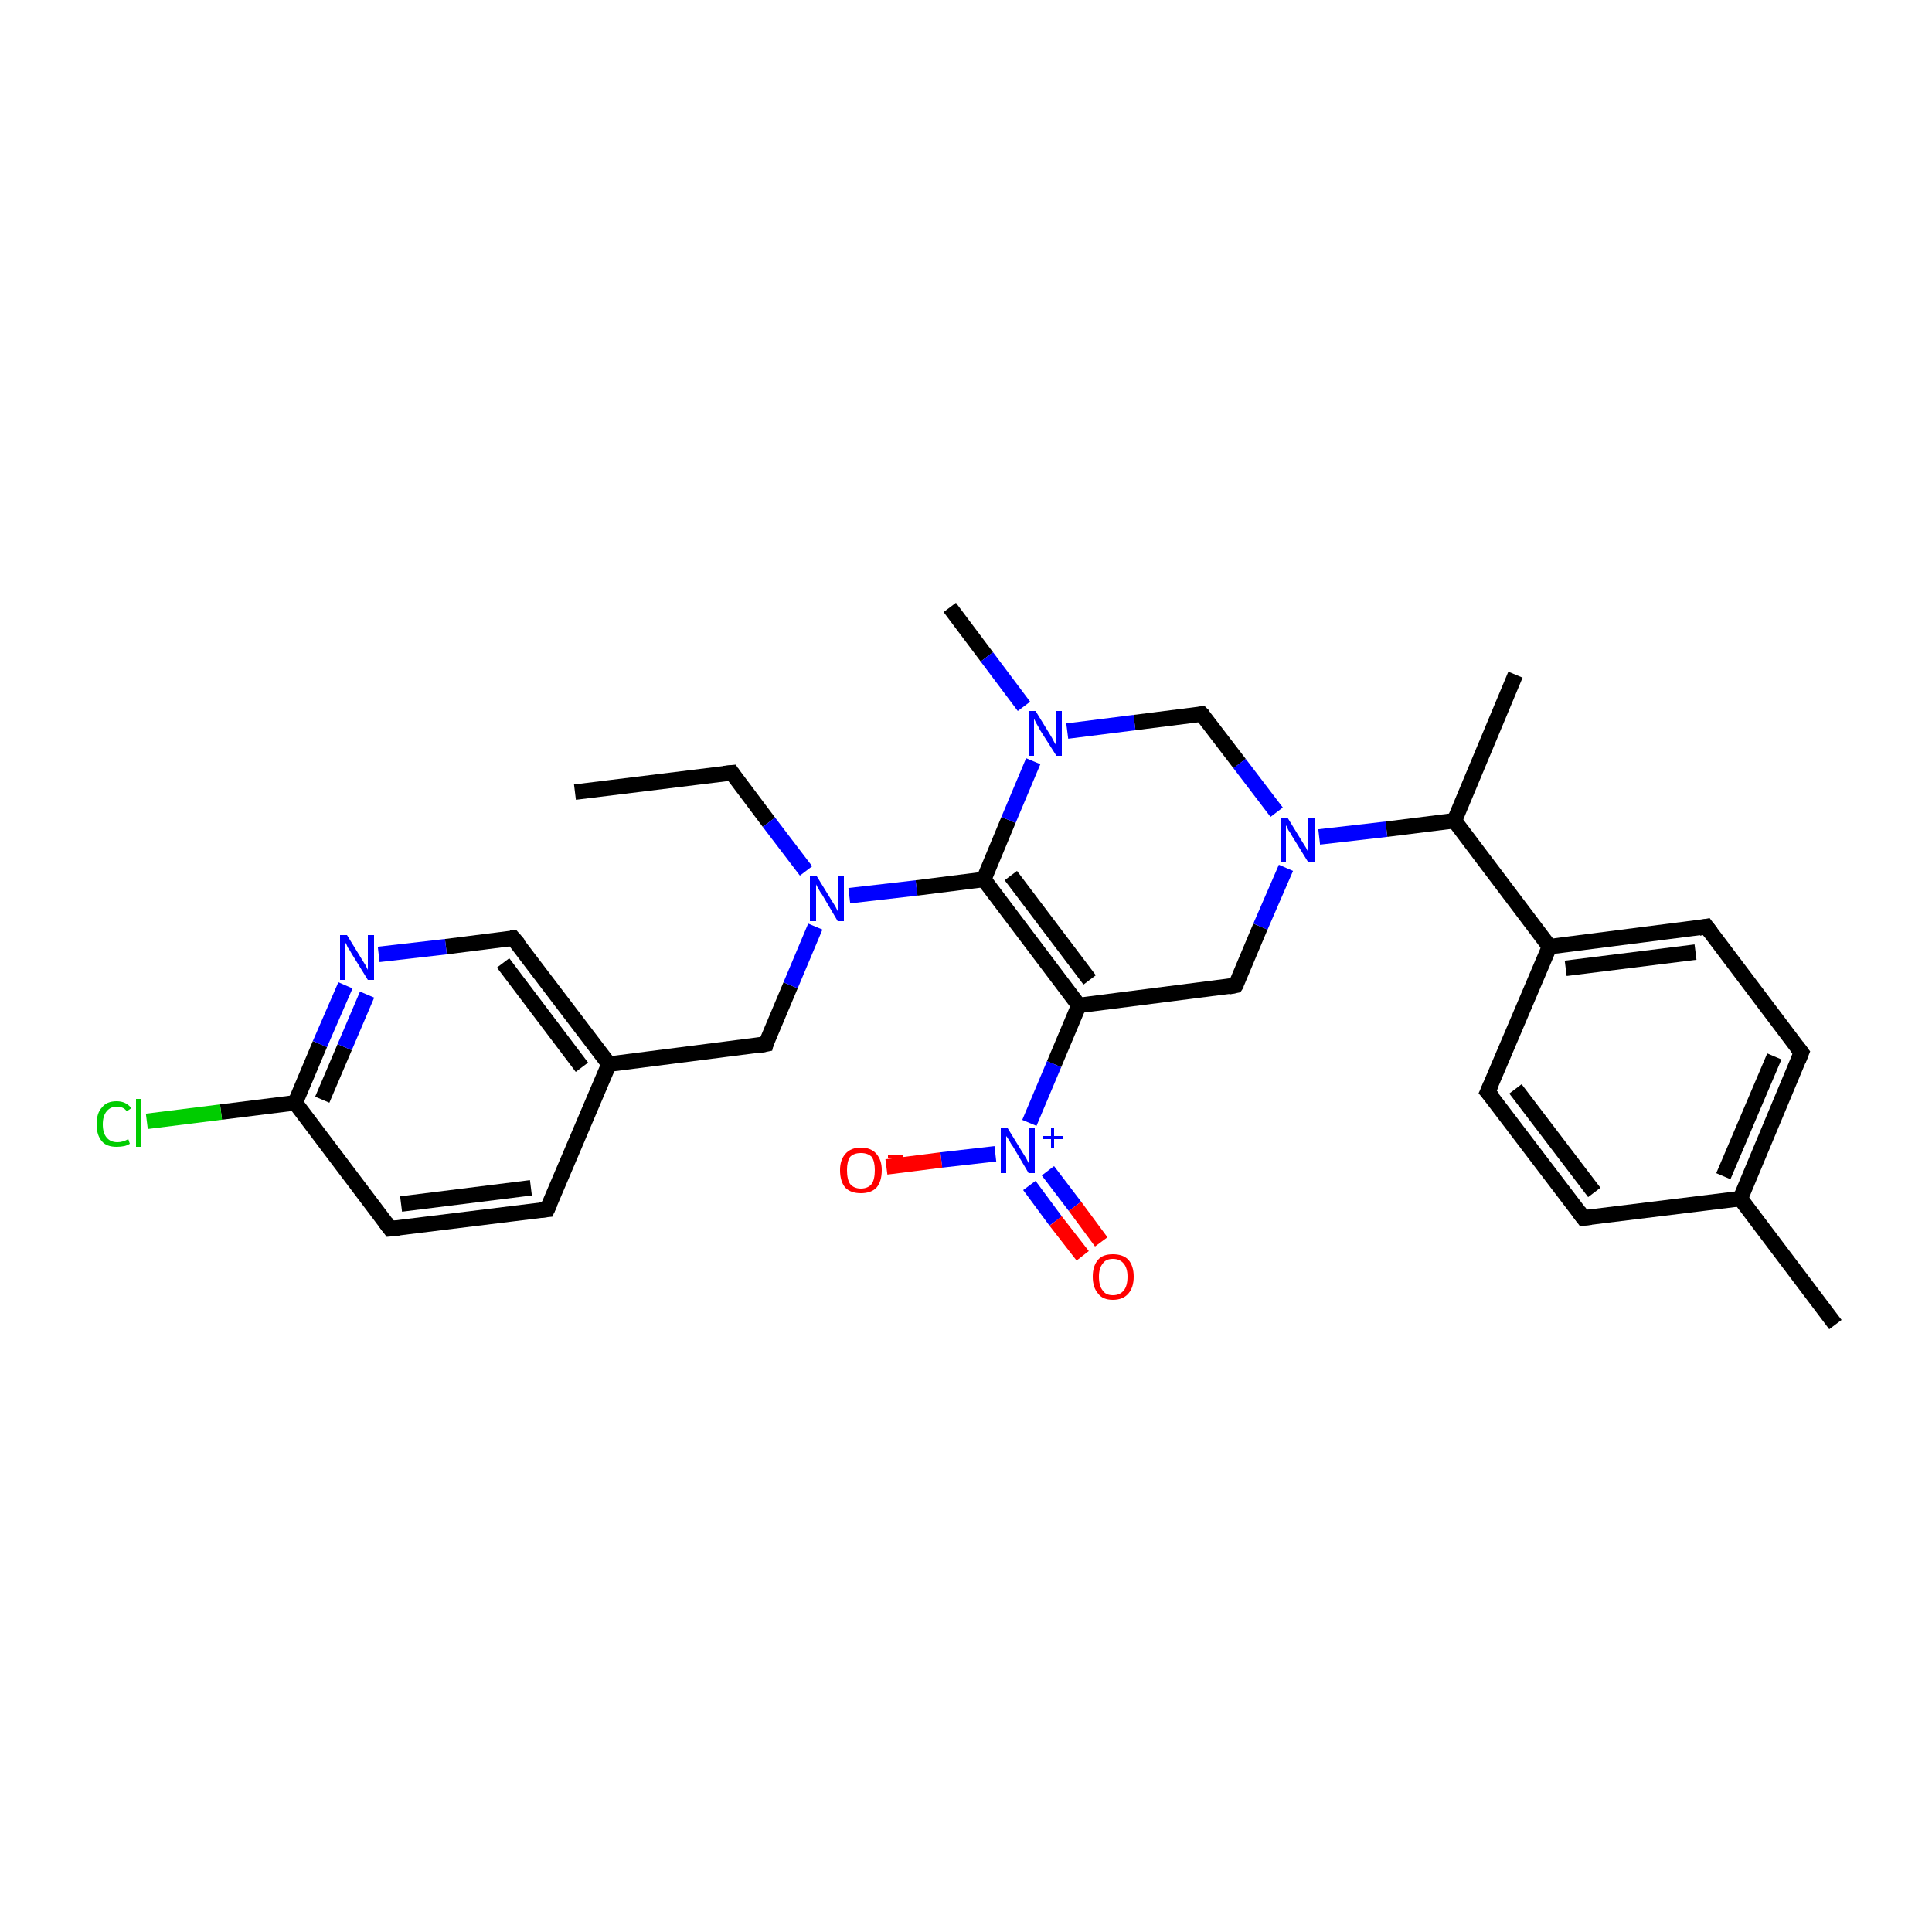 <?xml version='1.0' encoding='iso-8859-1'?>
<svg version='1.1' baseProfile='full'
              xmlns='http://www.w3.org/2000/svg'
                      xmlns:rdkit='http://www.rdkit.org/xml'
                      xmlns:xlink='http://www.w3.org/1999/xlink'
                  xml:space='preserve'
width='250px' height='250px' viewBox='0 0 250 250'>
<!-- END OF HEADER -->
<rect style='opacity:1.0;fill:#FFFFFF;stroke:none' width='250.0' height='250.0' x='0.0' y='0.0'> </rect>
<path class='bond-0 atom-0 atom-4' d='M 74.4,102.5 L 94.7,100.0' style='fill:none;fill-rule:evenodd;stroke:#000000;stroke-width:2.0px;stroke-linecap:butt;stroke-linejoin:miter;stroke-opacity:1' />
<path class='bond-1 atom-1 atom-15' d='M 237.5,171.4 L 225.2,155.1' style='fill:none;fill-rule:evenodd;stroke:#000000;stroke-width:2.0px;stroke-linecap:butt;stroke-linejoin:miter;stroke-opacity:1' />
<path class='bond-2 atom-2 atom-16' d='M 196.1,87.3 L 188.2,106.2' style='fill:none;fill-rule:evenodd;stroke:#000000;stroke-width:2.0px;stroke-linecap:butt;stroke-linejoin:miter;stroke-opacity:1' />
<path class='bond-3 atom-3 atom-24' d='M 122.9,78.6 L 127.7,85.0' style='fill:none;fill-rule:evenodd;stroke:#000000;stroke-width:2.0px;stroke-linecap:butt;stroke-linejoin:miter;stroke-opacity:1' />
<path class='bond-3 atom-3 atom-24' d='M 127.7,85.0 L 132.5,91.4' style='fill:none;fill-rule:evenodd;stroke:#0000FF;stroke-width:2.0px;stroke-linecap:butt;stroke-linejoin:miter;stroke-opacity:1' />
<path class='bond-4 atom-4 atom-25' d='M 94.7,100.0 L 99.5,106.4' style='fill:none;fill-rule:evenodd;stroke:#000000;stroke-width:2.0px;stroke-linecap:butt;stroke-linejoin:miter;stroke-opacity:1' />
<path class='bond-4 atom-4 atom-25' d='M 99.5,106.4 L 104.3,112.7' style='fill:none;fill-rule:evenodd;stroke:#0000FF;stroke-width:2.0px;stroke-linecap:butt;stroke-linejoin:miter;stroke-opacity:1' />
<path class='bond-5 atom-5 atom-8' d='M 204.9,157.6 L 192.5,141.3' style='fill:none;fill-rule:evenodd;stroke:#000000;stroke-width:2.0px;stroke-linecap:butt;stroke-linejoin:miter;stroke-opacity:1' />
<path class='bond-5 atom-5 atom-8' d='M 206.3,154.3 L 196.1,140.9' style='fill:none;fill-rule:evenodd;stroke:#000000;stroke-width:2.0px;stroke-linecap:butt;stroke-linejoin:miter;stroke-opacity:1' />
<path class='bond-6 atom-5 atom-15' d='M 204.9,157.6 L 225.2,155.1' style='fill:none;fill-rule:evenodd;stroke:#000000;stroke-width:2.0px;stroke-linecap:butt;stroke-linejoin:miter;stroke-opacity:1' />
<path class='bond-7 atom-6 atom-9' d='M 233.1,136.2 L 220.8,119.9' style='fill:none;fill-rule:evenodd;stroke:#000000;stroke-width:2.0px;stroke-linecap:butt;stroke-linejoin:miter;stroke-opacity:1' />
<path class='bond-8 atom-6 atom-15' d='M 233.1,136.2 L 225.2,155.1' style='fill:none;fill-rule:evenodd;stroke:#000000;stroke-width:2.0px;stroke-linecap:butt;stroke-linejoin:miter;stroke-opacity:1' />
<path class='bond-8 atom-6 atom-15' d='M 229.6,136.7 L 223.0,152.2' style='fill:none;fill-rule:evenodd;stroke:#000000;stroke-width:2.0px;stroke-linecap:butt;stroke-linejoin:miter;stroke-opacity:1' />
<path class='bond-9 atom-7 atom-10' d='M 70.8,156.5 L 50.5,159.0' style='fill:none;fill-rule:evenodd;stroke:#000000;stroke-width:2.0px;stroke-linecap:butt;stroke-linejoin:miter;stroke-opacity:1' />
<path class='bond-9 atom-7 atom-10' d='M 68.7,153.7 L 51.9,155.8' style='fill:none;fill-rule:evenodd;stroke:#000000;stroke-width:2.0px;stroke-linecap:butt;stroke-linejoin:miter;stroke-opacity:1' />
<path class='bond-10 atom-7 atom-17' d='M 70.8,156.5 L 78.8,137.7' style='fill:none;fill-rule:evenodd;stroke:#000000;stroke-width:2.0px;stroke-linecap:butt;stroke-linejoin:miter;stroke-opacity:1' />
<path class='bond-11 atom-8 atom-18' d='M 192.5,141.3 L 200.5,122.5' style='fill:none;fill-rule:evenodd;stroke:#000000;stroke-width:2.0px;stroke-linecap:butt;stroke-linejoin:miter;stroke-opacity:1' />
<path class='bond-12 atom-9 atom-18' d='M 220.8,119.9 L 200.5,122.5' style='fill:none;fill-rule:evenodd;stroke:#000000;stroke-width:2.0px;stroke-linecap:butt;stroke-linejoin:miter;stroke-opacity:1' />
<path class='bond-12 atom-9 atom-18' d='M 219.4,123.2 L 202.6,125.3' style='fill:none;fill-rule:evenodd;stroke:#000000;stroke-width:2.0px;stroke-linecap:butt;stroke-linejoin:miter;stroke-opacity:1' />
<path class='bond-13 atom-10 atom-20' d='M 50.5,159.0 L 38.2,142.7' style='fill:none;fill-rule:evenodd;stroke:#000000;stroke-width:2.0px;stroke-linecap:butt;stroke-linejoin:miter;stroke-opacity:1' />
<path class='bond-14 atom-11 atom-17' d='M 66.4,121.4 L 78.8,137.7' style='fill:none;fill-rule:evenodd;stroke:#000000;stroke-width:2.0px;stroke-linecap:butt;stroke-linejoin:miter;stroke-opacity:1' />
<path class='bond-14 atom-11 atom-17' d='M 65.1,124.6 L 75.3,138.1' style='fill:none;fill-rule:evenodd;stroke:#000000;stroke-width:2.0px;stroke-linecap:butt;stroke-linejoin:miter;stroke-opacity:1' />
<path class='bond-15 atom-11 atom-23' d='M 66.4,121.4 L 57.7,122.5' style='fill:none;fill-rule:evenodd;stroke:#000000;stroke-width:2.0px;stroke-linecap:butt;stroke-linejoin:miter;stroke-opacity:1' />
<path class='bond-15 atom-11 atom-23' d='M 57.7,122.5 L 49.0,123.5' style='fill:none;fill-rule:evenodd;stroke:#0000FF;stroke-width:2.0px;stroke-linecap:butt;stroke-linejoin:miter;stroke-opacity:1' />
<path class='bond-16 atom-12 atom-17' d='M 99.1,135.1 L 78.8,137.7' style='fill:none;fill-rule:evenodd;stroke:#000000;stroke-width:2.0px;stroke-linecap:butt;stroke-linejoin:miter;stroke-opacity:1' />
<path class='bond-17 atom-12 atom-25' d='M 99.1,135.1 L 102.3,127.5' style='fill:none;fill-rule:evenodd;stroke:#000000;stroke-width:2.0px;stroke-linecap:butt;stroke-linejoin:miter;stroke-opacity:1' />
<path class='bond-17 atom-12 atom-25' d='M 102.3,127.5 L 105.5,119.9' style='fill:none;fill-rule:evenodd;stroke:#0000FF;stroke-width:2.0px;stroke-linecap:butt;stroke-linejoin:miter;stroke-opacity:1' />
<path class='bond-18 atom-13 atom-19' d='M 159.9,127.5 L 139.6,130.1' style='fill:none;fill-rule:evenodd;stroke:#000000;stroke-width:2.0px;stroke-linecap:butt;stroke-linejoin:miter;stroke-opacity:1' />
<path class='bond-19 atom-13 atom-26' d='M 159.9,127.5 L 163.1,119.9' style='fill:none;fill-rule:evenodd;stroke:#000000;stroke-width:2.0px;stroke-linecap:butt;stroke-linejoin:miter;stroke-opacity:1' />
<path class='bond-19 atom-13 atom-26' d='M 163.1,119.9 L 166.4,112.3' style='fill:none;fill-rule:evenodd;stroke:#0000FF;stroke-width:2.0px;stroke-linecap:butt;stroke-linejoin:miter;stroke-opacity:1' />
<path class='bond-20 atom-14 atom-24' d='M 155.5,92.4 L 146.8,93.5' style='fill:none;fill-rule:evenodd;stroke:#000000;stroke-width:2.0px;stroke-linecap:butt;stroke-linejoin:miter;stroke-opacity:1' />
<path class='bond-20 atom-14 atom-24' d='M 146.8,93.5 L 138.1,94.6' style='fill:none;fill-rule:evenodd;stroke:#0000FF;stroke-width:2.0px;stroke-linecap:butt;stroke-linejoin:miter;stroke-opacity:1' />
<path class='bond-21 atom-14 atom-26' d='M 155.5,92.4 L 160.4,98.8' style='fill:none;fill-rule:evenodd;stroke:#000000;stroke-width:2.0px;stroke-linecap:butt;stroke-linejoin:miter;stroke-opacity:1' />
<path class='bond-21 atom-14 atom-26' d='M 160.4,98.8 L 165.2,105.1' style='fill:none;fill-rule:evenodd;stroke:#0000FF;stroke-width:2.0px;stroke-linecap:butt;stroke-linejoin:miter;stroke-opacity:1' />
<path class='bond-22 atom-16 atom-18' d='M 188.2,106.2 L 200.5,122.5' style='fill:none;fill-rule:evenodd;stroke:#000000;stroke-width:2.0px;stroke-linecap:butt;stroke-linejoin:miter;stroke-opacity:1' />
<path class='bond-23 atom-16 atom-26' d='M 188.2,106.2 L 179.4,107.3' style='fill:none;fill-rule:evenodd;stroke:#000000;stroke-width:2.0px;stroke-linecap:butt;stroke-linejoin:miter;stroke-opacity:1' />
<path class='bond-23 atom-16 atom-26' d='M 179.4,107.3 L 170.7,108.3' style='fill:none;fill-rule:evenodd;stroke:#0000FF;stroke-width:2.0px;stroke-linecap:butt;stroke-linejoin:miter;stroke-opacity:1' />
<path class='bond-24 atom-19 atom-21' d='M 139.6,130.1 L 127.3,113.8' style='fill:none;fill-rule:evenodd;stroke:#000000;stroke-width:2.0px;stroke-linecap:butt;stroke-linejoin:miter;stroke-opacity:1' />
<path class='bond-24 atom-19 atom-21' d='M 141.0,126.8 L 130.8,113.3' style='fill:none;fill-rule:evenodd;stroke:#000000;stroke-width:2.0px;stroke-linecap:butt;stroke-linejoin:miter;stroke-opacity:1' />
<path class='bond-25 atom-19 atom-27' d='M 139.6,130.1 L 136.4,137.7' style='fill:none;fill-rule:evenodd;stroke:#000000;stroke-width:2.0px;stroke-linecap:butt;stroke-linejoin:miter;stroke-opacity:1' />
<path class='bond-25 atom-19 atom-27' d='M 136.4,137.7 L 133.2,145.3' style='fill:none;fill-rule:evenodd;stroke:#0000FF;stroke-width:2.0px;stroke-linecap:butt;stroke-linejoin:miter;stroke-opacity:1' />
<path class='bond-26 atom-20 atom-22' d='M 38.2,142.7 L 28.6,143.9' style='fill:none;fill-rule:evenodd;stroke:#000000;stroke-width:2.0px;stroke-linecap:butt;stroke-linejoin:miter;stroke-opacity:1' />
<path class='bond-26 atom-20 atom-22' d='M 28.6,143.9 L 19.0,145.1' style='fill:none;fill-rule:evenodd;stroke:#00CC00;stroke-width:2.0px;stroke-linecap:butt;stroke-linejoin:miter;stroke-opacity:1' />
<path class='bond-27 atom-20 atom-23' d='M 38.2,142.7 L 41.4,135.1' style='fill:none;fill-rule:evenodd;stroke:#000000;stroke-width:2.0px;stroke-linecap:butt;stroke-linejoin:miter;stroke-opacity:1' />
<path class='bond-27 atom-20 atom-23' d='M 41.4,135.1 L 44.7,127.5' style='fill:none;fill-rule:evenodd;stroke:#0000FF;stroke-width:2.0px;stroke-linecap:butt;stroke-linejoin:miter;stroke-opacity:1' />
<path class='bond-27 atom-20 atom-23' d='M 41.7,142.3 L 44.6,135.5' style='fill:none;fill-rule:evenodd;stroke:#000000;stroke-width:2.0px;stroke-linecap:butt;stroke-linejoin:miter;stroke-opacity:1' />
<path class='bond-27 atom-20 atom-23' d='M 44.6,135.5 L 47.5,128.7' style='fill:none;fill-rule:evenodd;stroke:#0000FF;stroke-width:2.0px;stroke-linecap:butt;stroke-linejoin:miter;stroke-opacity:1' />
<path class='bond-28 atom-21 atom-24' d='M 127.3,113.8 L 130.5,106.1' style='fill:none;fill-rule:evenodd;stroke:#000000;stroke-width:2.0px;stroke-linecap:butt;stroke-linejoin:miter;stroke-opacity:1' />
<path class='bond-28 atom-21 atom-24' d='M 130.5,106.1 L 133.7,98.5' style='fill:none;fill-rule:evenodd;stroke:#0000FF;stroke-width:2.0px;stroke-linecap:butt;stroke-linejoin:miter;stroke-opacity:1' />
<path class='bond-29 atom-21 atom-25' d='M 127.3,113.8 L 118.6,114.9' style='fill:none;fill-rule:evenodd;stroke:#000000;stroke-width:2.0px;stroke-linecap:butt;stroke-linejoin:miter;stroke-opacity:1' />
<path class='bond-29 atom-21 atom-25' d='M 118.6,114.9 L 109.9,115.9' style='fill:none;fill-rule:evenodd;stroke:#0000FF;stroke-width:2.0px;stroke-linecap:butt;stroke-linejoin:miter;stroke-opacity:1' />
<path class='bond-30 atom-27 atom-28' d='M 128.8,149.3 L 121.8,150.1' style='fill:none;fill-rule:evenodd;stroke:#0000FF;stroke-width:2.0px;stroke-linecap:butt;stroke-linejoin:miter;stroke-opacity:1' />
<path class='bond-30 atom-27 atom-28' d='M 121.8,150.1 L 114.7,151.0' style='fill:none;fill-rule:evenodd;stroke:#FF0000;stroke-width:2.0px;stroke-linecap:butt;stroke-linejoin:miter;stroke-opacity:1' />
<path class='bond-31 atom-27 atom-29' d='M 133.2,153.4 L 136.6,158.0' style='fill:none;fill-rule:evenodd;stroke:#0000FF;stroke-width:2.0px;stroke-linecap:butt;stroke-linejoin:miter;stroke-opacity:1' />
<path class='bond-31 atom-27 atom-29' d='M 136.6,158.0 L 140.1,162.5' style='fill:none;fill-rule:evenodd;stroke:#FF0000;stroke-width:2.0px;stroke-linecap:butt;stroke-linejoin:miter;stroke-opacity:1' />
<path class='bond-31 atom-27 atom-29' d='M 135.6,151.5 L 139.1,156.1' style='fill:none;fill-rule:evenodd;stroke:#0000FF;stroke-width:2.0px;stroke-linecap:butt;stroke-linejoin:miter;stroke-opacity:1' />
<path class='bond-31 atom-27 atom-29' d='M 139.1,156.1 L 142.5,160.7' style='fill:none;fill-rule:evenodd;stroke:#FF0000;stroke-width:2.0px;stroke-linecap:butt;stroke-linejoin:miter;stroke-opacity:1' />
<path d='M 93.7,100.1 L 94.7,100.0 L 94.9,100.3' style='fill:none;stroke:#000000;stroke-width:2.0px;stroke-linecap:butt;stroke-linejoin:miter;stroke-opacity:1;' />
<path d='M 204.3,156.8 L 204.9,157.6 L 205.9,157.5' style='fill:none;stroke:#000000;stroke-width:2.0px;stroke-linecap:butt;stroke-linejoin:miter;stroke-opacity:1;' />
<path d='M 232.5,135.4 L 233.1,136.2 L 232.7,137.2' style='fill:none;stroke:#000000;stroke-width:2.0px;stroke-linecap:butt;stroke-linejoin:miter;stroke-opacity:1;' />
<path d='M 69.8,156.6 L 70.8,156.5 L 71.2,155.6' style='fill:none;stroke:#000000;stroke-width:2.0px;stroke-linecap:butt;stroke-linejoin:miter;stroke-opacity:1;' />
<path d='M 193.2,142.1 L 192.5,141.3 L 192.9,140.4' style='fill:none;stroke:#000000;stroke-width:2.0px;stroke-linecap:butt;stroke-linejoin:miter;stroke-opacity:1;' />
<path d='M 221.4,120.7 L 220.8,119.9 L 219.8,120.1' style='fill:none;stroke:#000000;stroke-width:2.0px;stroke-linecap:butt;stroke-linejoin:miter;stroke-opacity:1;' />
<path d='M 51.6,158.9 L 50.5,159.0 L 49.9,158.2' style='fill:none;stroke:#000000;stroke-width:2.0px;stroke-linecap:butt;stroke-linejoin:miter;stroke-opacity:1;' />
<path d='M 67.1,122.2 L 66.4,121.4 L 66.0,121.4' style='fill:none;stroke:#000000;stroke-width:2.0px;stroke-linecap:butt;stroke-linejoin:miter;stroke-opacity:1;' />
<path d='M 98.1,135.3 L 99.1,135.1 L 99.2,134.7' style='fill:none;stroke:#000000;stroke-width:2.0px;stroke-linecap:butt;stroke-linejoin:miter;stroke-opacity:1;' />
<path d='M 158.9,127.7 L 159.9,127.5 L 160.1,127.2' style='fill:none;stroke:#000000;stroke-width:2.0px;stroke-linecap:butt;stroke-linejoin:miter;stroke-opacity:1;' />
<path d='M 155.1,92.5 L 155.5,92.4 L 155.8,92.7' style='fill:none;stroke:#000000;stroke-width:2.0px;stroke-linecap:butt;stroke-linejoin:miter;stroke-opacity:1;' />
<path class='atom-22' d='M 12.5 145.5
Q 12.5 144.0, 13.2 143.3
Q 13.8 142.5, 15.1 142.5
Q 16.3 142.5, 17.0 143.4
L 16.4 143.8
Q 16.0 143.2, 15.1 143.2
Q 14.3 143.2, 13.8 143.8
Q 13.3 144.4, 13.3 145.5
Q 13.3 146.6, 13.8 147.2
Q 14.3 147.8, 15.2 147.8
Q 15.9 147.8, 16.6 147.4
L 16.8 148.0
Q 16.5 148.2, 16.1 148.3
Q 15.6 148.4, 15.1 148.4
Q 13.8 148.4, 13.2 147.7
Q 12.5 146.9, 12.5 145.5
' fill='#00CC00'/>
<path class='atom-22' d='M 17.6 142.2
L 18.3 142.2
L 18.3 148.4
L 17.6 148.4
L 17.6 142.2
' fill='#00CC00'/>
<path class='atom-23' d='M 44.9 121.0
L 46.8 124.1
Q 47.0 124.4, 47.3 124.9
Q 47.6 125.5, 47.6 125.5
L 47.6 121.0
L 48.4 121.0
L 48.4 126.8
L 47.6 126.8
L 45.5 123.4
Q 45.3 123.0, 45.0 122.6
Q 44.8 122.1, 44.7 122.0
L 44.7 126.8
L 44.0 126.8
L 44.0 121.0
L 44.9 121.0
' fill='#0000FF'/>
<path class='atom-24' d='M 134.0 92.0
L 135.9 95.1
Q 136.1 95.4, 136.4 96.0
Q 136.7 96.5, 136.7 96.5
L 136.7 92.0
L 137.4 92.0
L 137.4 97.8
L 136.7 97.8
L 134.6 94.5
Q 134.4 94.1, 134.1 93.6
Q 133.9 93.2, 133.8 93.0
L 133.8 97.8
L 133.1 97.8
L 133.1 92.0
L 134.0 92.0
' fill='#0000FF'/>
<path class='atom-25' d='M 105.7 113.4
L 107.6 116.5
Q 107.8 116.8, 108.1 117.3
Q 108.4 117.9, 108.4 117.9
L 108.4 113.4
L 109.2 113.4
L 109.2 119.2
L 108.4 119.2
L 106.4 115.8
Q 106.1 115.4, 105.9 115.0
Q 105.6 114.5, 105.6 114.4
L 105.6 119.2
L 104.8 119.2
L 104.8 113.4
L 105.7 113.4
' fill='#0000FF'/>
<path class='atom-26' d='M 166.6 105.8
L 168.5 108.9
Q 168.7 109.2, 169.0 109.7
Q 169.3 110.3, 169.3 110.3
L 169.3 105.8
L 170.1 105.8
L 170.1 111.6
L 169.3 111.6
L 167.2 108.2
Q 167.0 107.8, 166.7 107.4
Q 166.5 106.9, 166.4 106.8
L 166.4 111.6
L 165.7 111.6
L 165.7 105.8
L 166.6 105.8
' fill='#0000FF'/>
<path class='atom-27' d='M 130.4 146.0
L 132.3 149.1
Q 132.5 149.4, 132.8 149.9
Q 133.1 150.5, 133.1 150.5
L 133.1 146.0
L 133.9 146.0
L 133.9 151.8
L 133.1 151.8
L 131.1 148.4
Q 130.8 148.0, 130.6 147.6
Q 130.3 147.1, 130.2 147.0
L 130.2 151.8
L 129.5 151.8
L 129.5 146.0
L 130.4 146.0
' fill='#0000FF'/>
<path class='atom-27' d='M 135.0 147.0
L 136.0 147.0
L 136.0 146.0
L 136.4 146.0
L 136.4 147.0
L 137.5 147.0
L 137.5 147.4
L 136.4 147.4
L 136.4 148.5
L 136.0 148.5
L 136.0 147.4
L 135.0 147.4
L 135.0 147.0
' fill='#0000FF'/>
<path class='atom-28' d='M 108.7 151.4
Q 108.7 150.1, 109.4 149.3
Q 110.1 148.5, 111.4 148.5
Q 112.7 148.5, 113.4 149.3
Q 114.1 150.1, 114.1 151.4
Q 114.1 152.9, 113.4 153.7
Q 112.7 154.4, 111.4 154.4
Q 110.1 154.4, 109.4 153.7
Q 108.7 152.9, 108.7 151.4
M 111.4 153.8
Q 112.3 153.8, 112.8 153.2
Q 113.2 152.6, 113.2 151.4
Q 113.2 150.3, 112.8 149.7
Q 112.3 149.2, 111.4 149.2
Q 110.5 149.2, 110.0 149.7
Q 109.6 150.3, 109.6 151.4
Q 109.6 152.6, 110.0 153.2
Q 110.5 153.8, 111.4 153.8
' fill='#FF0000'/>
<path class='atom-28' d='M 114.9 149.4
L 116.9 149.4
L 116.9 149.9
L 114.9 149.9
L 114.9 149.4
' fill='#FF0000'/>
<path class='atom-29' d='M 141.4 165.2
Q 141.4 163.8, 142.1 163.0
Q 142.7 162.3, 144.0 162.3
Q 145.3 162.3, 146.0 163.0
Q 146.7 163.8, 146.7 165.2
Q 146.7 166.6, 146.0 167.4
Q 145.3 168.2, 144.0 168.2
Q 142.7 168.2, 142.1 167.4
Q 141.4 166.6, 141.4 165.2
M 144.0 167.6
Q 144.9 167.6, 145.4 167.0
Q 145.9 166.4, 145.9 165.2
Q 145.9 164.1, 145.4 163.5
Q 144.9 162.9, 144.0 162.9
Q 143.1 162.9, 142.7 163.5
Q 142.2 164.1, 142.2 165.2
Q 142.2 166.4, 142.7 167.0
Q 143.1 167.6, 144.0 167.6
' fill='#FF0000'/>
</svg>
